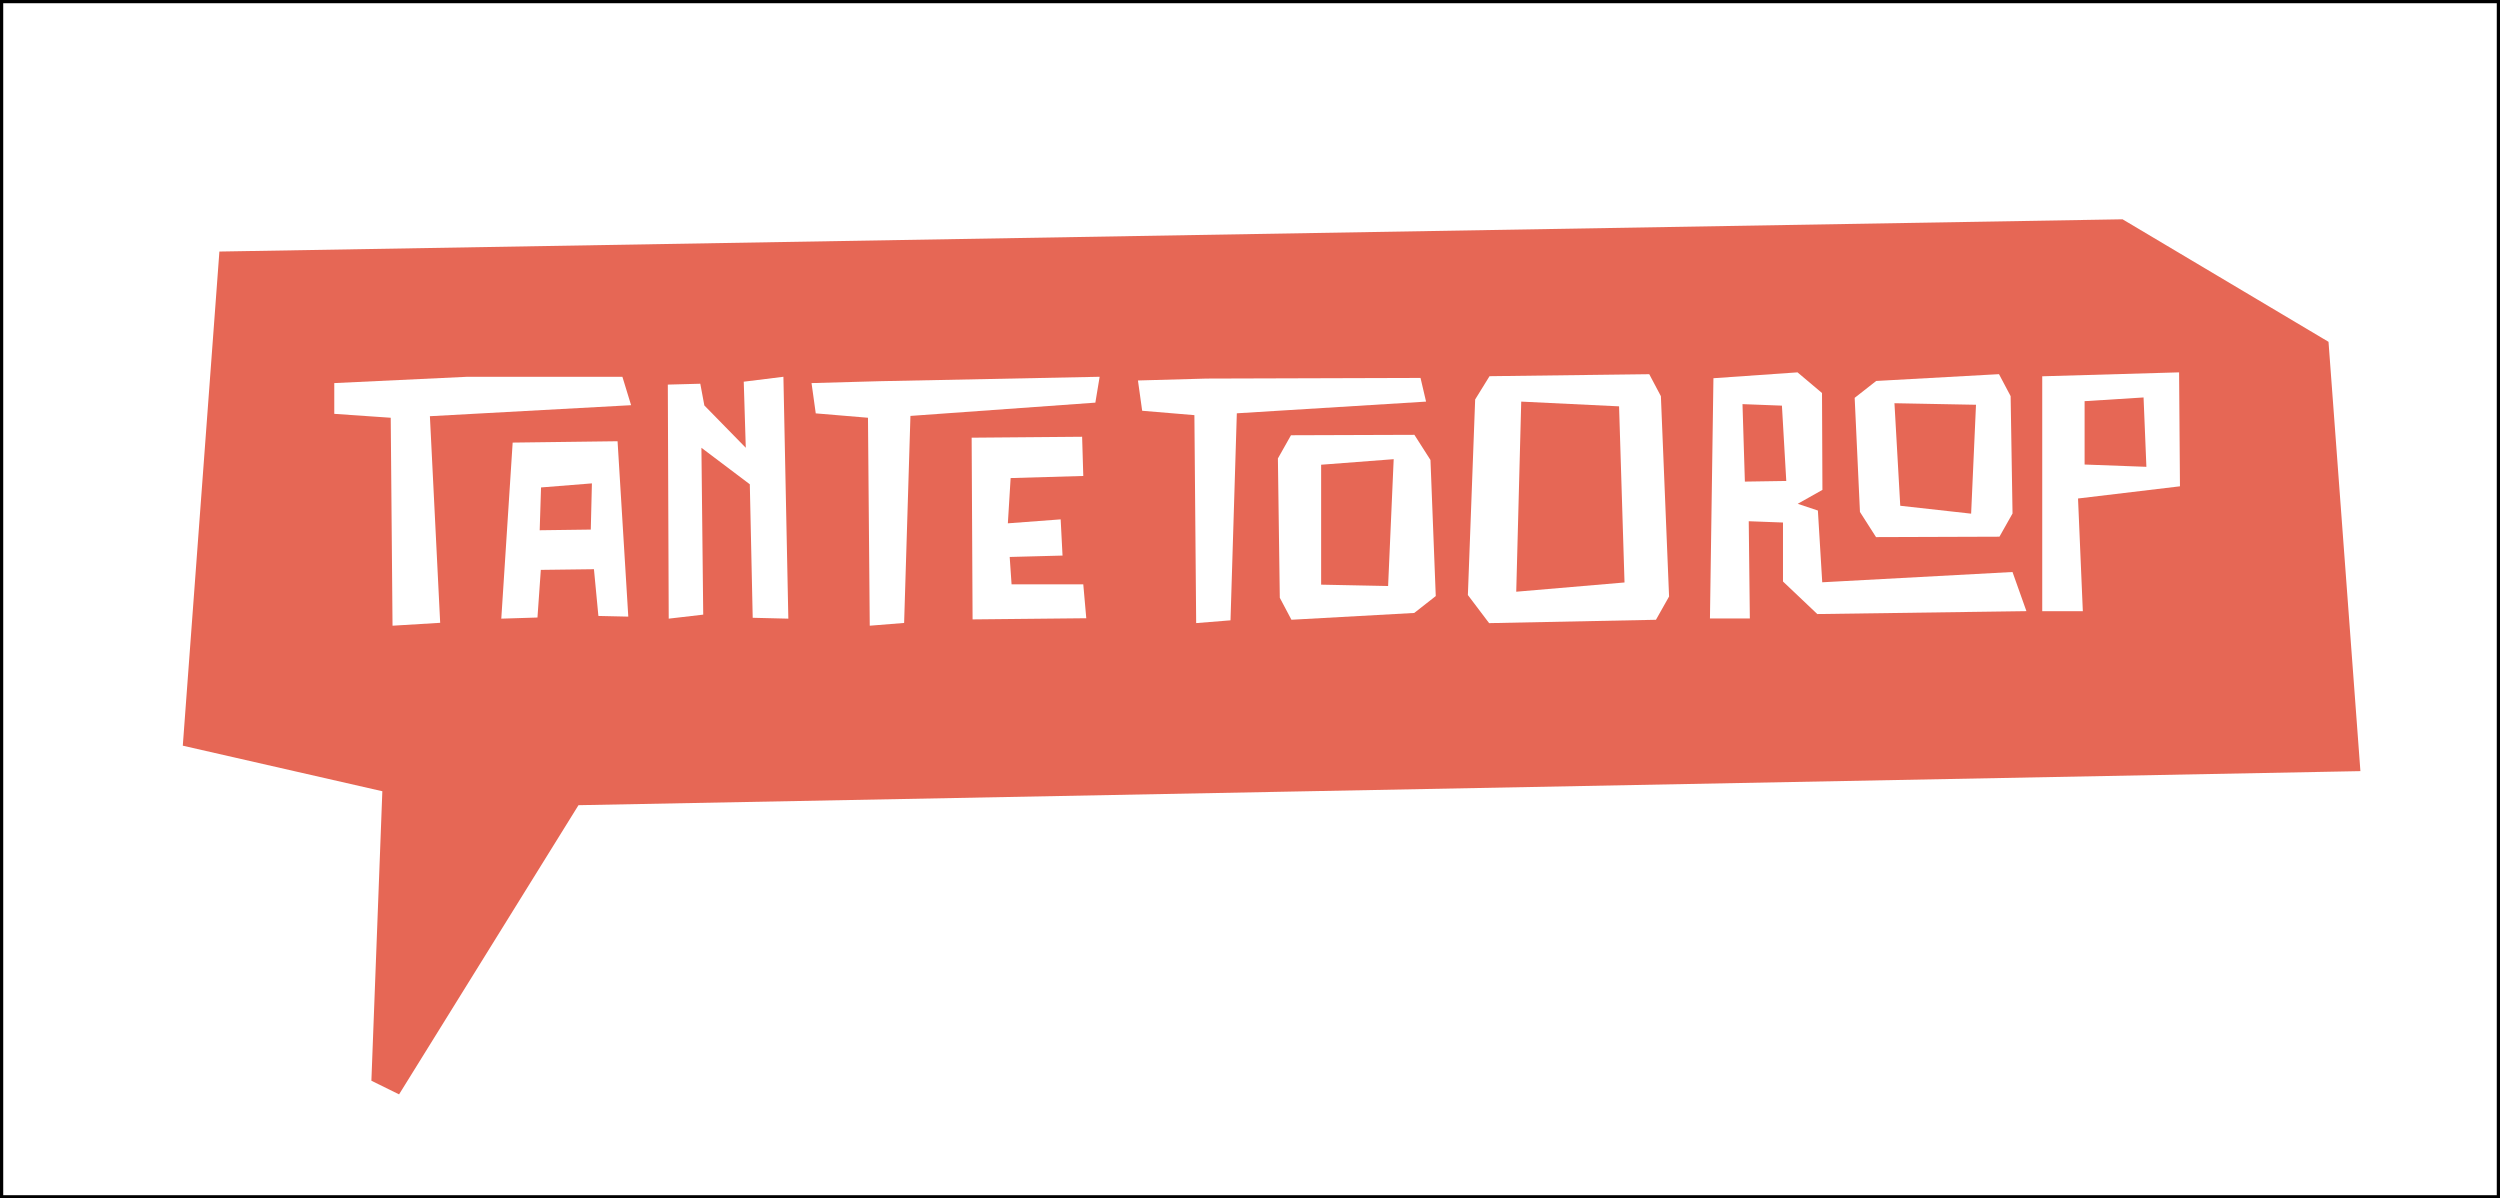 <?xml version="1.0" encoding="UTF-8"?>
<svg xmlns="http://www.w3.org/2000/svg" width="776" height="372" viewBox="0 0 776 372">
  <rect x="0" y="0" width="776" height="372" fill="#333333" stroke="none"/>
  <defs>
    <style> .cls-1 { fill: #000; } .cls-1, .cls-2, .cls-3 { stroke-width: 0px; } .cls-2 { fill: #fff; } .cls-3 { fill: #e66755; } </style>
  </defs>
  <g id="achtergrond">
    <g>
      <rect class="cls-2" x=".5" y=".5" width="775" height="371"></rect>
      <path class="cls-1" d="M775,1v369.99H1V1h773.99M776,0H0v372h776V0h0Z"></path>
    </g>
  </g>
  <g id="content">
    <g>
      <polygon class="cls-3" points="68.1 78.08 658.84 68.07 722.77 106.1 732.67 239.36 179.56 249.93 123.87 339.69 115.28 335.46 118.68 245.6 56.74 231.46 68.1 78.08"></polygon>
      <polygon class="cls-2" points="103.76 118.91 103.76 128.46 121.28 129.67 121.84 194.22 136.63 193.32 133.44 129.19 195.89 125.77 193.19 116.95 145.13 116.95 103.76 118.91"></polygon>
      <polygon class="cls-2" points="251.9 118.91 253.21 128.31 269.42 129.67 269.97 194.22 280.64 193.36 282.6 129.1 340 124.98 341.33 116.95 273.19 118.32 251.9 118.91"></polygon>
      <path class="cls-2" d="M167.94,151.3l15.79-1.26-.35,14.34-15.86.21.42-13.29ZM166.83,191.68l1.04-14.79,16.49-.21,1.38,14.51,9.28.21-3.33-54.44-32.56.42-3.53,54.65,11.22-.35Z"></path>
      <polygon class="cls-2" points="218.28 190.78 217.72 138.99 232.74 150.32 233.64 191.76 244.7 192.03 243.17 116.95 230.86 118.48 231.49 138.99 218.63 125.85 217.37 119.11 207.29 119.38 207.57 192.03 218.28 190.78"></polygon>
      <polygon class="cls-2" points="301.6 135.86 301.89 192.26 337.18 191.9 336.25 181.38 313.99 181.38 313.41 172.88 329.81 172.45 329.23 161.21 312.84 162.44 313.7 148.39 336.25 147.74 335.89 135.57 301.6 135.86"></polygon>
      <g>
        <polygon class="cls-2" points="353.22 118.1 354.53 127.5 370.74 128.86 371.29 193.41 381.95 192.55 383.91 128.29 442.65 124.66 440.93 117.31 374.51 117.51 353.22 118.1"></polygon>
        <path class="cls-2" d="M410.08,144.25l22.52-1.72-1.73,39.37-20.79-.42v-37.22ZM396.66,142.33l.59,43.22,3.61,6.82,38.12-2.11,6.68-5.24-1.64-42.24-4.99-7.81-38.31.13-4.07,7.22Z"></path>
        <path class="cls-2" d="M611.84,159.44l-22-2.45-1.8-31.83,25.31.48-1.51,33.8ZM624.69,159.37l-.59-36.41-3.61-6.82-38.12,2.11-6.68,5.24,1.64,35.42,4.99,7.81,38.31-.13,4.07-7.22Z"></path>
        <path class="cls-2" d="M504.24,180.8l-33.6,2.87,1.55-59.01,30.37,1.47,1.69,54.67ZM518.08,185.15l-2.54-62.18-3.61-6.82-49.58.62-4.46,7.22-2.26,60.71,6.59,8.72,51.79-1.04,4.07-7.22Z"></path>
        <path class="cls-2" d="M540.86,125.44l12.25.47,1.35,23.38-12.85.2-.74-24.06ZM531.85,117.4l-1.08,74.57h12.38l-.34-30.18,10.63.4v18.31l10.65,10.1,64.91-.9-4.32-12.15-59.06,3.19-1.35-22.27-6.26-2.09,7.67-4.32-.13-30.07-7.6-6.41-26.11,1.82Z"></path>
        <path class="cls-2" d="M647.06,124.52l18.3-1.15.88,21.53-19.18-.71v-19.67h0ZM633.91,116.8v72.91h12.6l-1.49-34.98,31.64-3.78-.27-35.37-42.49,1.22Z"></path>
      </g>
    </g>
  </g>
</svg>
